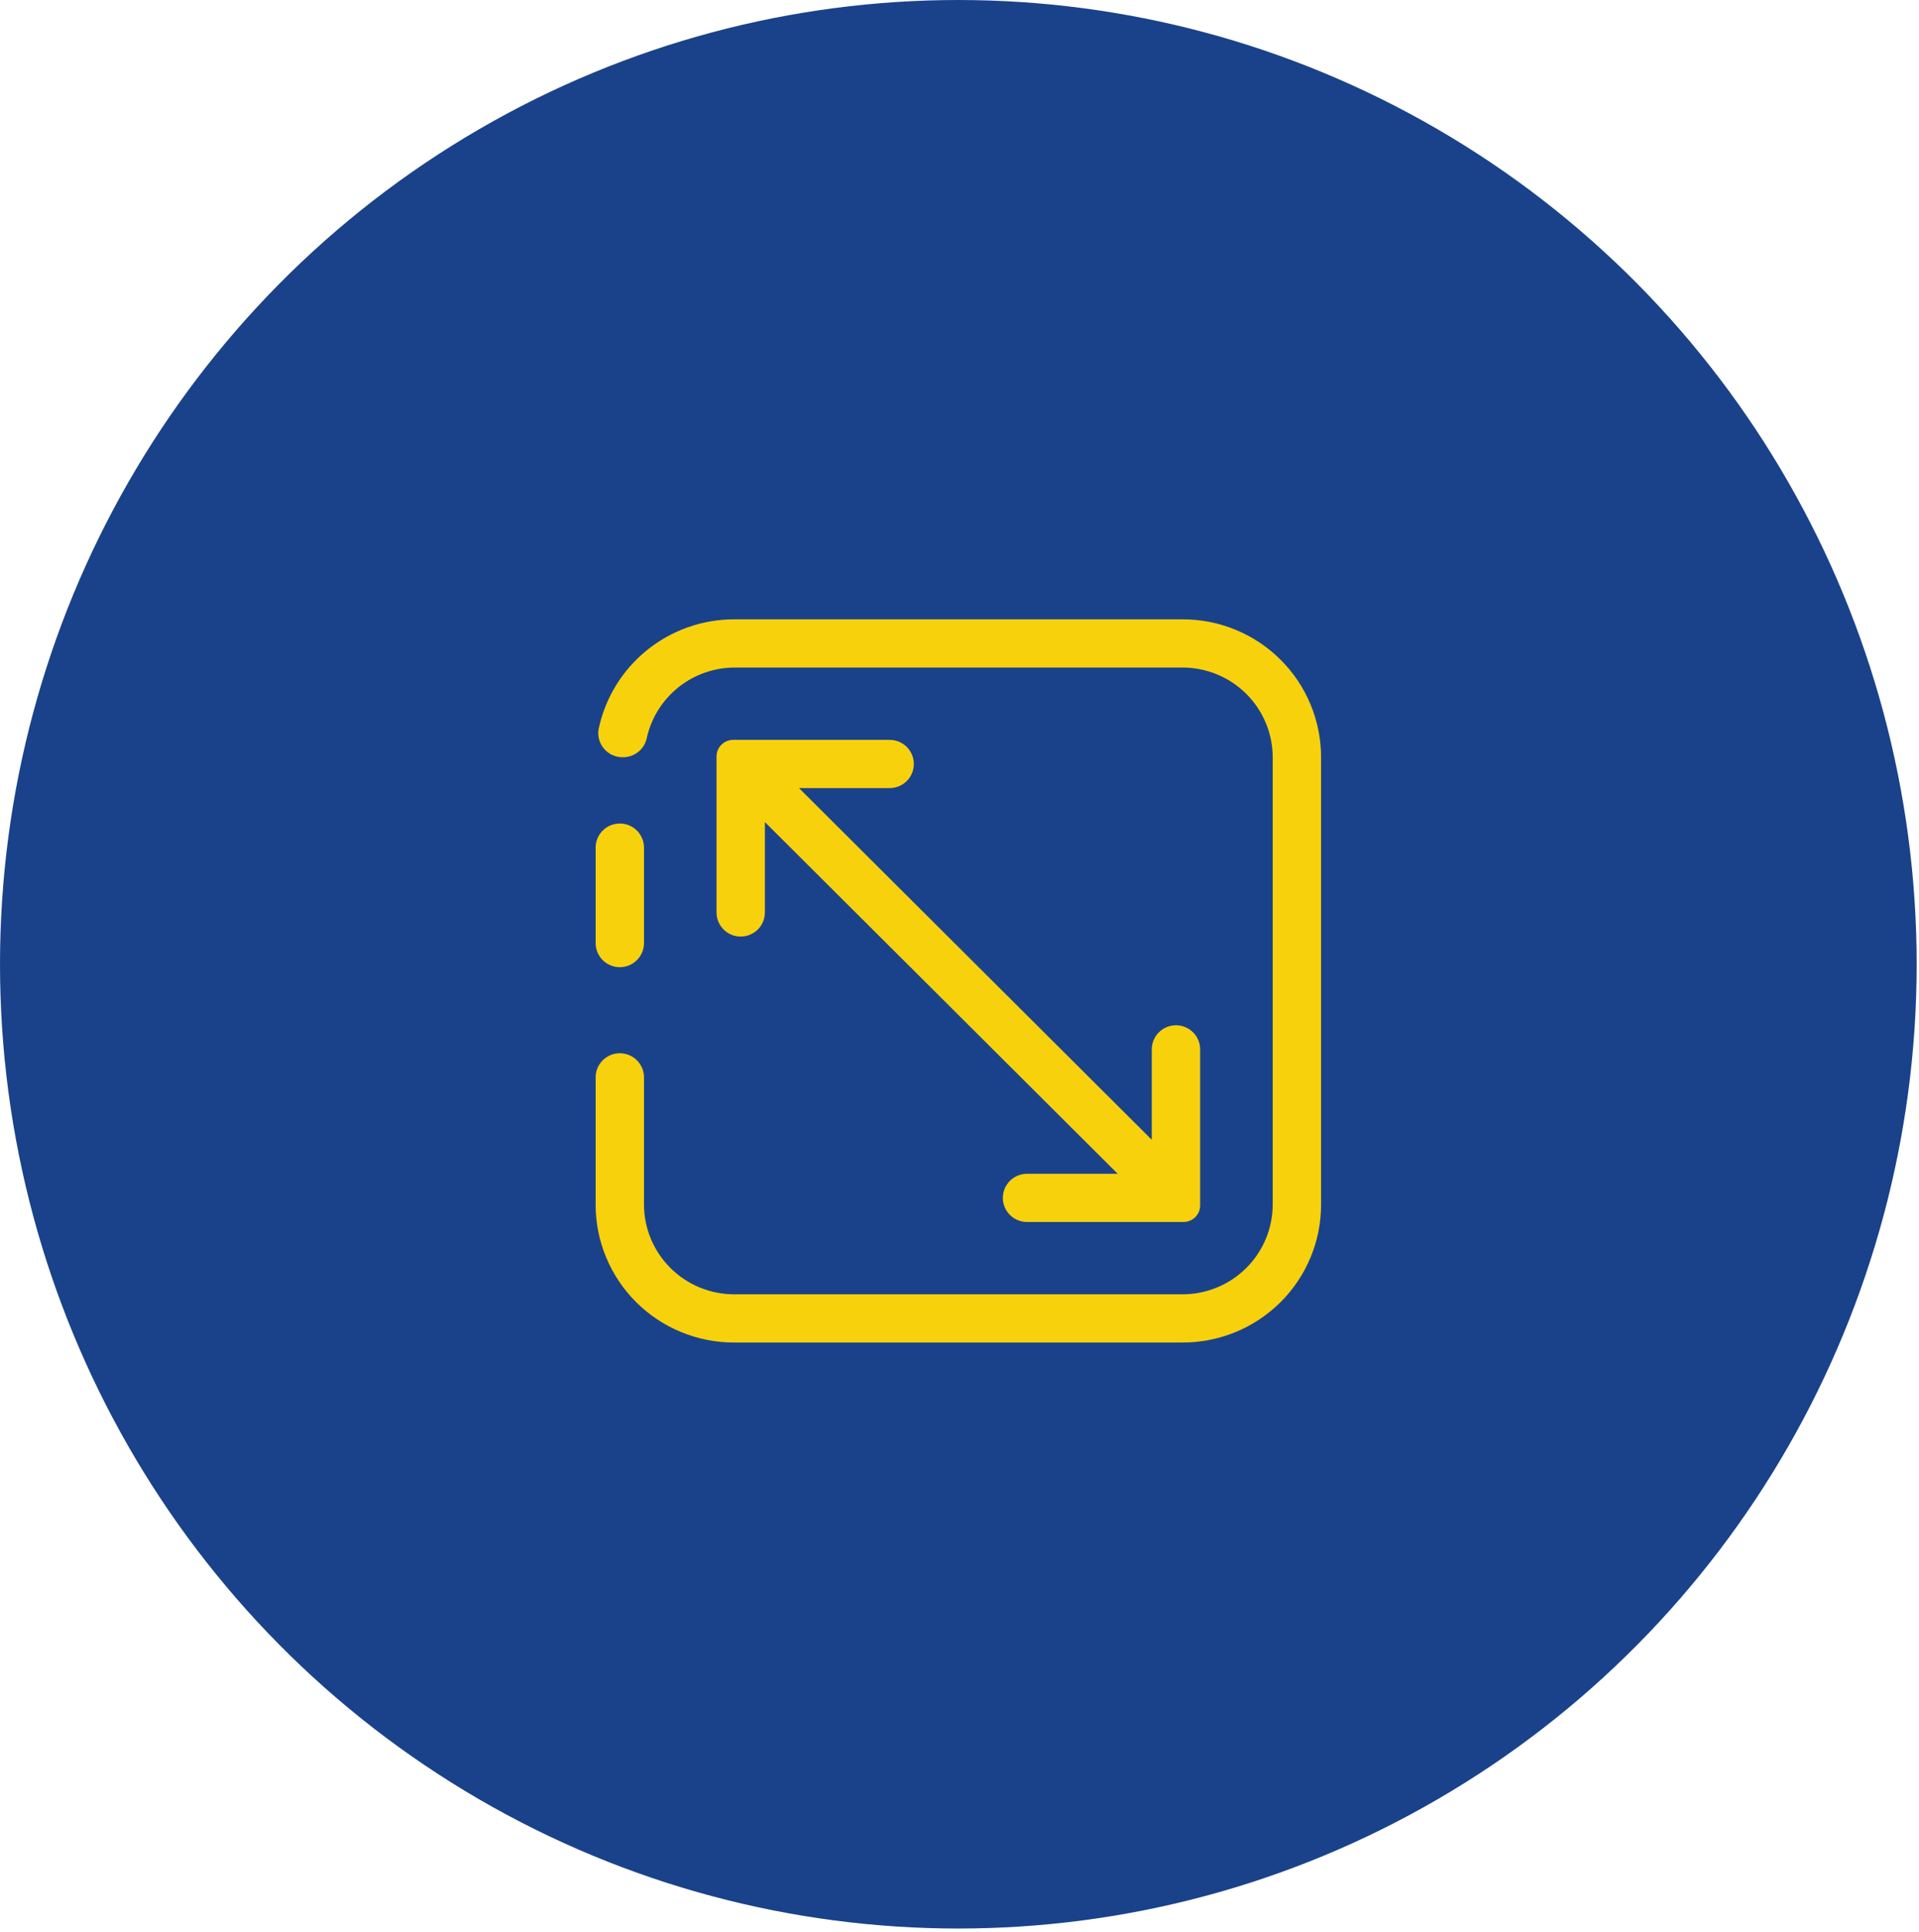 <svg xmlns="http://www.w3.org/2000/svg" fill="none" viewBox="0 0 145 146" height="146" width="145">
<ellipse fill="#1A428A" ry="72.862" rx="72.412" cy="72.862" cx="72.412"></ellipse>
<g clip-path="url(#clip0_3097_2704)">
<path fill="#F8D10D" d="M89.369 46.798H55.457C53.052 46.802 50.722 47.633 48.858 49.148C46.995 50.664 45.712 52.774 45.225 55.122C45.185 55.383 45.203 55.65 45.277 55.903C45.351 56.157 45.479 56.391 45.653 56.591C45.827 56.79 46.042 56.949 46.283 57.057C46.525 57.165 46.787 57.22 47.052 57.217C47.485 57.224 47.906 57.078 48.241 56.804C48.575 56.531 48.802 56.148 48.879 55.723C49.22 54.234 50.055 52.902 51.248 51.944C52.442 50.985 53.925 50.456 55.457 50.441H89.369C91.171 50.446 92.897 51.161 94.17 52.431C95.444 53.7 96.162 55.421 96.166 57.217V91.025C96.162 92.82 95.444 94.541 94.17 95.811C92.897 97.08 91.171 97.796 89.369 97.801H55.457C53.656 97.796 51.93 97.08 50.656 95.811C49.383 94.541 48.665 92.82 48.66 91.025V81.407C48.66 80.924 48.468 80.46 48.125 80.119C47.782 79.777 47.318 79.585 46.833 79.585C46.348 79.585 45.884 79.777 45.541 80.119C45.198 80.46 45.006 80.924 45.006 81.407V91.043C45.011 93.803 46.114 96.448 48.073 98.398C50.033 100.349 52.688 101.444 55.457 101.444H89.369C92.141 101.444 94.799 100.346 96.76 98.392C98.72 96.438 99.821 93.788 99.821 91.025V57.217C99.821 55.849 99.55 54.494 99.025 53.23C98.5 51.965 97.73 50.817 96.76 49.849C95.789 48.882 94.637 48.114 93.369 47.591C92.101 47.067 90.742 46.798 89.369 46.798Z"></path>
<path fill="#F8D10D" d="M48.66 64.048C48.66 63.042 47.842 62.226 46.833 62.226C45.824 62.226 45.006 63.042 45.006 64.048V71.261C45.006 72.267 45.824 73.083 46.833 73.083C47.842 73.083 48.66 72.267 48.66 71.261V64.048Z"></path>
<path fill="#F8D10D" d="M69.05 57.727C69.05 57.244 68.858 56.781 68.515 56.439C68.172 56.097 67.708 55.906 67.223 55.906H55.401C55.067 55.906 54.746 56.038 54.51 56.274C54.273 56.509 54.141 56.829 54.141 57.162V68.948C54.141 69.431 54.333 69.894 54.676 70.236C55.018 70.577 55.483 70.769 55.968 70.769C56.452 70.769 56.917 70.577 57.26 70.236C57.602 69.894 57.795 69.431 57.795 68.948V62.117L84.453 88.693H77.601C77.117 88.693 76.652 88.885 76.309 89.227C75.967 89.568 75.774 90.032 75.774 90.515C75.774 90.998 75.967 91.461 76.309 91.803C76.652 92.144 77.117 92.336 77.601 92.336H89.423C89.757 92.336 90.078 92.204 90.315 91.968C90.551 91.733 90.684 91.413 90.684 91.079V79.294C90.684 78.811 90.491 78.348 90.149 78.006C89.806 77.664 89.341 77.472 88.857 77.472C88.372 77.472 87.907 77.664 87.565 78.006C87.222 78.348 87.029 78.811 87.029 79.294V86.125L60.371 59.549H67.223C67.708 59.549 68.172 59.357 68.515 59.015C68.858 58.673 69.05 58.21 69.05 57.727Z"></path>
</g>
<defs>
<clipPath id="clip0_3097_2704">
<rect transform="translate(43.178 44.976)" fill="white" height="72.862" width="58.469"></rect>
</clipPath>
</defs>
</svg>
